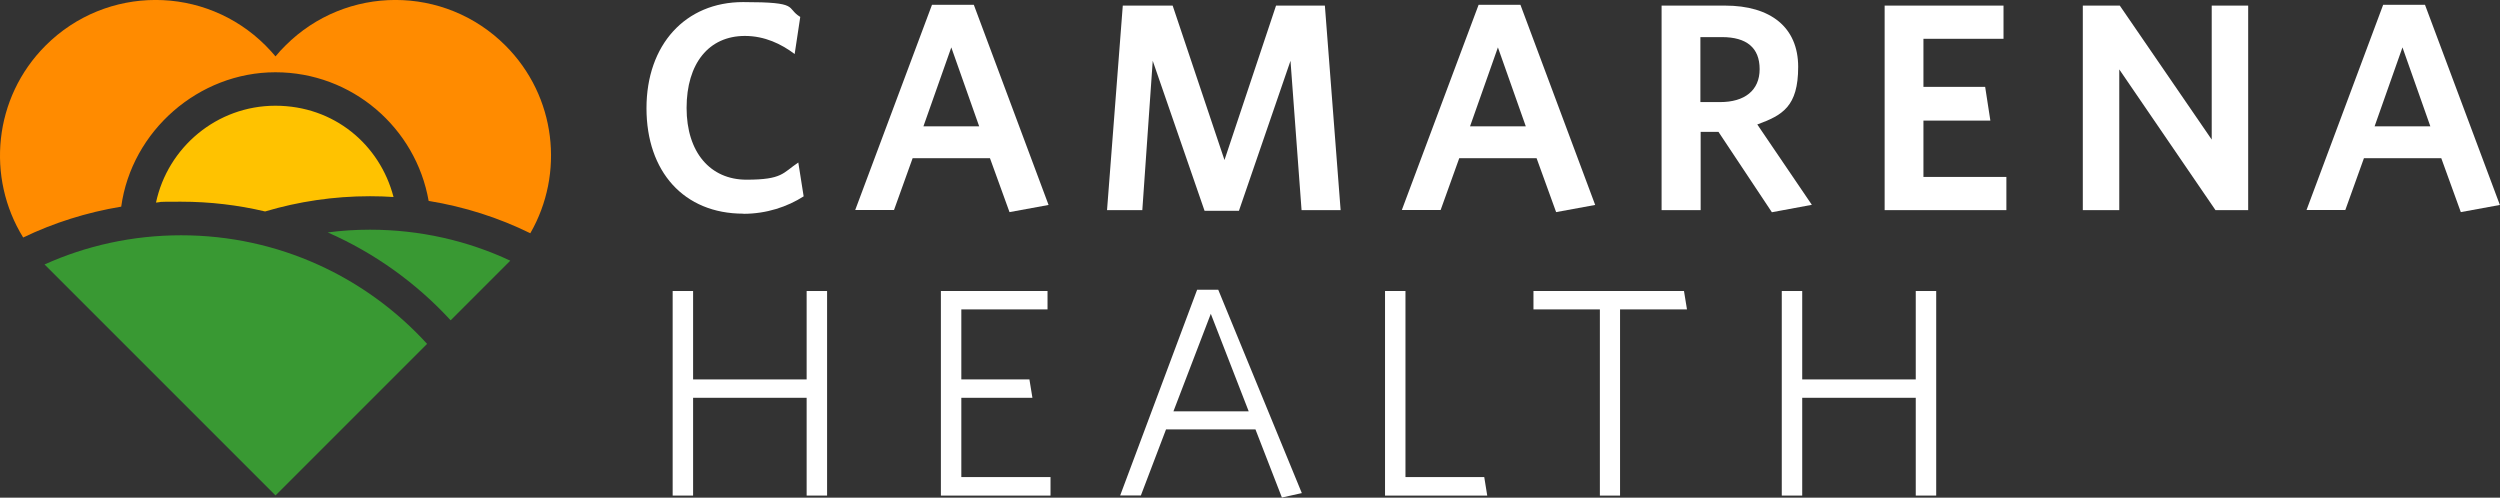 <svg xmlns="http://www.w3.org/2000/svg" id="uuid-ca407fbb-0116-49db-a63d-d5857863bb03" viewBox="0 0 1920 382.2"><rect x="0" y="0" width="1920" height="382.2" fill="#333333" stroke="none"/><defs><style>.uuid-f99601d0-c16e-4d8e-9c61-1387d25cc751{fill:#fff;}.uuid-4594a80c-9eca-4595-a743-619d3a85345f{fill:#ffc200;}.uuid-f8dcd1ae-c708-49b4-8eb7-40f98cf978ef{fill:#ff8b00;}.uuid-4e9abbf3-302f-434e-808c-78689418f355{fill:#399933;}</style></defs><g id="uuid-390d7528-9d70-4d76-86cd-5f5b1a31722a"><path class="uuid-f99601d0-c16e-4d8e-9c61-1387d25cc751" d="m570.9,164.1c-45.7,0-74.4-32.3-74.4-81S526.3,1.6,570.7,1.6s32.3,4.3,43.9,11.4l-4.3,28.5c-10.2-7.7-23-13.9-38.2-13.9-27.8,0-44.8,21.2-44.8,55.3s18.2,55.1,46,55.1,27.8-5.2,39.8-13.2l4.1,26c-12.5,8-28.5,13.4-46.2,13.4"></path><path class="uuid-f99601d0-c16e-4d8e-9c61-1387d25cc751" d="m730.6,36.4l21.4,60.6h-42.8l21.4-60.6Zm-14.8-32.8l-59,157.7h29.8l14.3-39.8h59.4l15,41.4,30-5.5L747.9,3.7h-32.1Z"></path><polygon class="uuid-f99601d0-c16e-4d8e-9c61-1387d25cc751" points="999.6 161.4 991.1 46.7 951.5 161.9 925.1 161.9 885.3 46.7 877.3 161.4 850.2 161.4 862.3 4.3 900.6 4.3 940.4 122.9 980 4.3 1017.5 4.3 1029.6 161.4 999.6 161.4"></polygon><path class="uuid-f99601d0-c16e-4d8e-9c61-1387d25cc751" d="m1150.4,36.4l21.4,60.6h-42.8l21.4-60.6Zm-14.8-32.8l-59,157.7h29.8l14.3-39.8h59.4l15,41.4,30-5.5L1167.7,3.7h-32.1Z"></path><path class="uuid-f99601d0-c16e-4d8e-9c61-1387d25cc751" d="m1322.5,28.5h-16.6v49.9h15.2c18.7,0,30.3-8.9,30.3-25.3s-10-24.6-28.9-24.6m69,128.8l-30.7,5.7-41-61.7h-13.7v60.1h-30V4.3h48.7c35,0,56.2,16.6,56.2,47.1s-12.1,37.1-31.4,44.2l41.9,61.7Z"></path><polygon class="uuid-f99601d0-c16e-4d8e-9c61-1387d25cc751" points="1447.4 161.4 1447.4 4.3 1538.7 4.3 1538.7 29.8 1477.2 29.8 1477.2 66.7 1524.6 66.7 1528.6 92.6 1477.2 92.6 1477.2 135.9 1540.9 135.9 1540.9 161.4 1447.4 161.4"></polygon><polygon class="uuid-f99601d0-c16e-4d8e-9c61-1387d25cc751" points="1701.5 161.4 1627.6 53.3 1627.6 161.4 1599.6 161.4 1599.6 4.3 1628 4.3 1698.6 107.2 1698.6 4.3 1726.6 4.3 1726.6 161.4 1701.5 161.4"></polygon><path class="uuid-f99601d0-c16e-4d8e-9c61-1387d25cc751" d="m1845.1,36.4l21.4,60.6h-42.8l21.4-60.6Zm-14.8-32.8l-58.9,157.7h29.8l14.3-39.8h59.4l15,41.4,30-5.5L1862.4,3.7h-32.1Z"></path><polygon class="uuid-f99601d0-c16e-4d8e-9c61-1387d25cc751" points="619.5 223.5 619.5 291.4 532.3 291.4 532.3 223.5 516.6 223.5 516.6 380.6 532.3 380.6 532.3 305.5 619.5 305.5 619.5 380.6 635.2 380.6 635.2 223.5 619.5 223.5"></polygon><polygon class="uuid-f99601d0-c16e-4d8e-9c61-1387d25cc751" points="722.6 223.5 722.6 380.6 806.8 380.6 806.8 366.4 738.3 366.4 738.3 305.5 792.9 305.5 790.6 291.4 738.3 291.4 738.3 237.6 804.5 237.6 804.5 223.5 722.6 223.5"></polygon><path class="uuid-f99601d0-c16e-4d8e-9c61-1387d25cc751" d="m929.9,241l29.1,74.9h-57.8l28.7-74.9Zm-10.5-18.5l-59.1,158h15.9l19.3-50.7h68.7l20.3,52.3,15.3-3.4-64.2-156.2h-16.2Z"></path><polygon class="uuid-f99601d0-c16e-4d8e-9c61-1387d25cc751" points="1063.7 223.5 1063.7 380.6 1142.2 380.6 1139.9 366.4 1079.4 366.4 1079.4 223.5 1063.7 223.5"></polygon><polygon class="uuid-f99601d0-c16e-4d8e-9c61-1387d25cc751" points="1177.7 223.5 1177.7 237.6 1228.7 237.6 1228.7 380.6 1244.2 380.6 1244.2 237.6 1295.6 237.6 1293.3 223.5 1177.7 223.5"></polygon><polygon class="uuid-f99601d0-c16e-4d8e-9c61-1387d25cc751" points="1471.3 223.5 1471.3 291.4 1384.1 291.4 1384.1 223.5 1368.4 223.5 1368.4 380.6 1384.1 380.6 1384.1 305.5 1471.3 305.5 1471.3 380.6 1487 380.6 1487 223.5 1471.3 223.5"></polygon><path class="uuid-4594a80c-9eca-4595-a743-619d3a85345f" d="m302.3,151.3c-6-.4-12-.6-18.2-.6-27.9,0-55,4.1-80.5,11.7-20.7-4.9-42.4-7.5-64.6-7.5s-12.8.2-19.2.7c9-42.4,46.7-74.4,91.7-74.4s80.2,29.8,90.7,70Z"></path><path class="uuid-4e9abbf3-302f-434e-808c-78689418f355" d="m328,264.1l-116.4,116.4L34.2,203.1c32-14.4,67.5-22.4,104.9-22.4,74.9,0,142.2,32.2,188.9,83.4Z"></path><path class="uuid-4e9abbf3-302f-434e-808c-78689418f355" d="m391.9,200.2l-45.8,45.8c-26.3-28.6-58.4-51.7-94.4-67.5,10.6-1.4,21.4-2.1,32.4-2.1,38.5,0,75.1,8.5,107.8,23.8Z"></path><path class="uuid-f8dcd1ae-c708-49b4-8eb7-40f98cf978ef" d="m407.2,179.1c-24.2-11.9-50.4-20.3-78-24.8-9.8-56.1-58.8-98.8-117.7-98.8s-110.4,45-118.4,103.2c-26.5,4.4-51.8,12.4-75.3,23.7C-10.7,136.3-5,75,35,35c46.7-46.7,122.3-46.7,169,0,2.7,2.7,5.2,5.5,7.6,8.3,2.4-2.9,4.9-5.7,7.6-8.3,46.7-46.7,122.3-46.7,169,0,39.1,39.1,45.4,98.4,19.1,144.1Z"></path></g></svg>